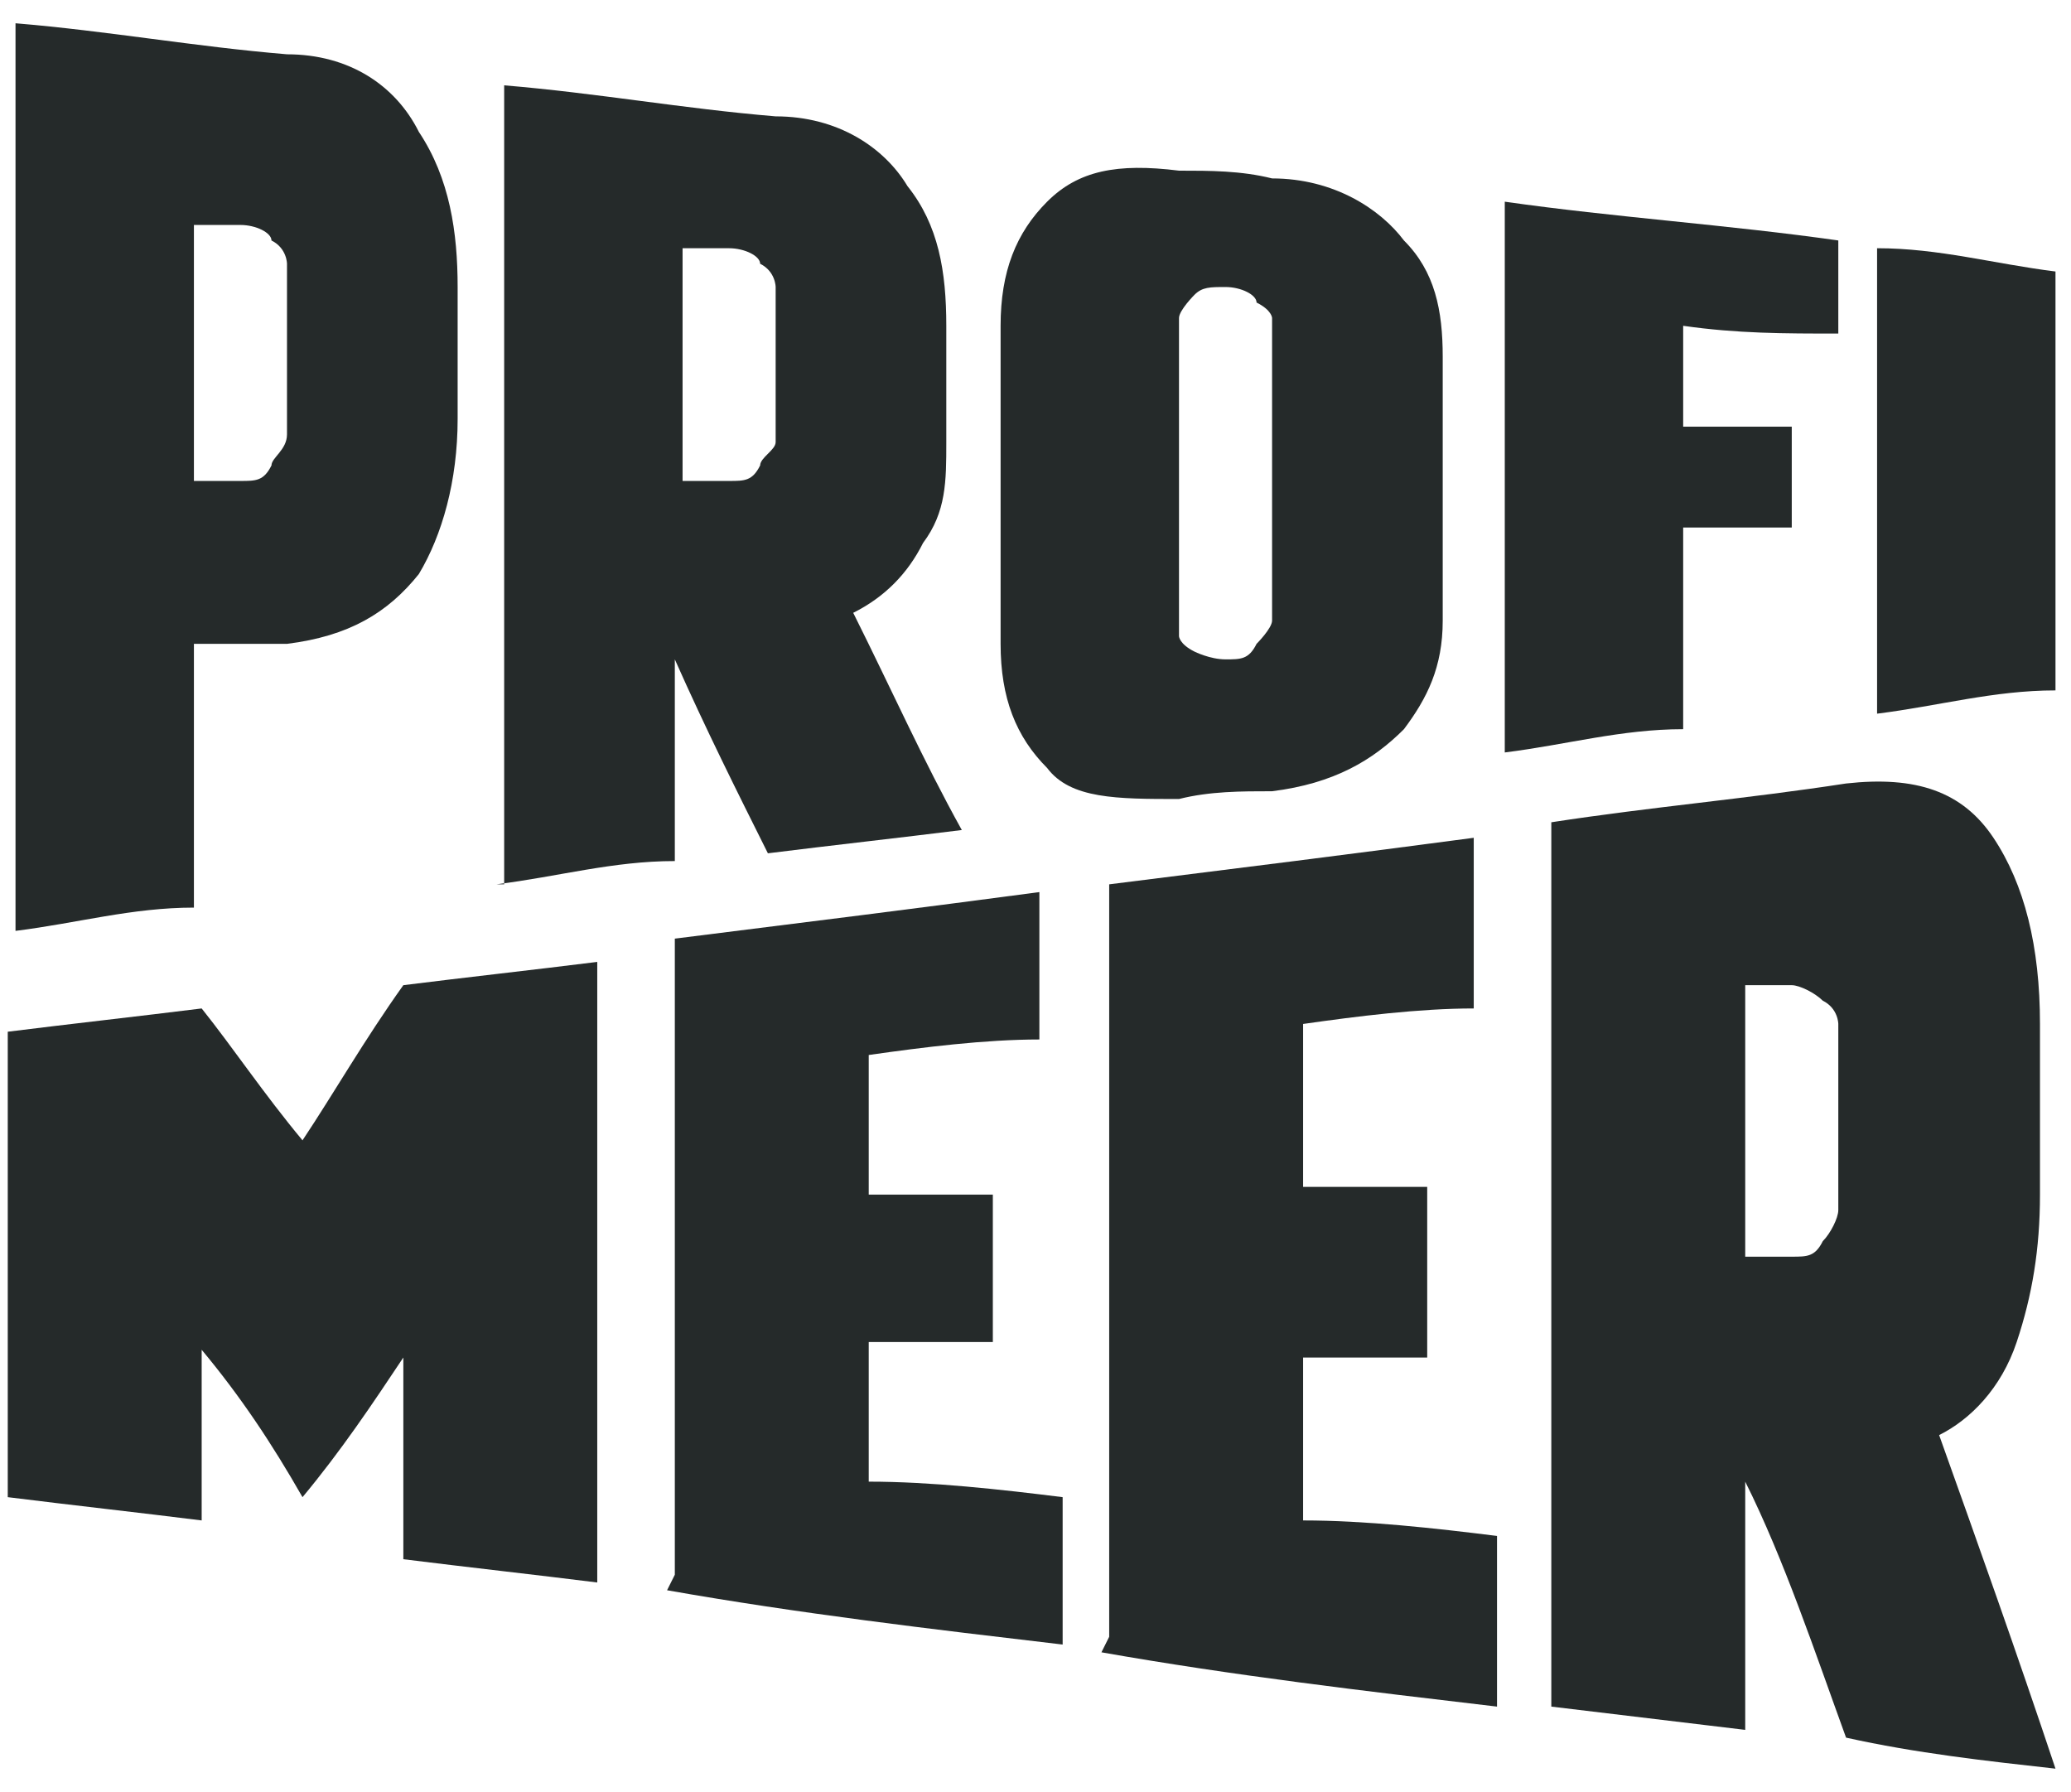 <?xml version="1.0" encoding="UTF-8"?>
<svg id="Layer_1" xmlns="http://www.w3.org/2000/svg" version="1.1" viewBox="0 0 26.7 23.1">
  <!-- Generator: Adobe Illustrator 29.5.1, SVG Export Plug-In . SVG Version: 2.1.0 Build 141)  -->
  <defs>
    <style>
      .st0 {
        fill: #252a2a;
      }
    </style>
  </defs>
  <g>
    <path class="st0" d="M.2,12.2V.3c1.2.1,2.3.3,3.5.4.8,0,1.4.4,1.7,1,.4.6.5,1.3.5,2v1.7c0,.8-.2,1.5-.5,2-.4.5-.9.8-1.7.9-.4,0-.8,0-1.2,0v3.4c-.8,0-1.5.2-2.3.3ZM2.5,6.2c.2,0,.4,0,.6,0,.2,0,.3,0,.4-.2,0-.1.2-.2.2-.4,0,0,0-.1,0-.2v-1.8c0,0,0-.1,0-.2,0,0,0-.2-.2-.3,0-.1-.2-.2-.4-.2-.2,0-.4,0-.6,0v3.4Z"/>
    <path class="st0" d="M6.5,11.4V1.1c1.2.1,2.3.3,3.5.4.8,0,1.4.4,1.7.9.4.5.5,1.1.5,1.8v1.5c0,.5,0,.9-.3,1.3-.2.4-.5.7-.9.9.5,1,.9,1.9,1.4,2.8-.8.1-1.7.2-2.5.3-.4-.8-.8-1.6-1.2-2.5v2.6c-.8,0-1.5.2-2.3.3ZM8.8,6.2c.2,0,.4,0,.6,0,.2,0,.3,0,.4-.2,0-.1.2-.2.2-.3,0,0,0-.1,0-.2v-1.6c0,0,0-.1,0-.2,0,0,0-.2-.2-.3,0-.1-.2-.2-.4-.2-.2,0-.4,0-.6,0v2.9Z"/>
    <path class="st0" d="M15.2,10.3c-.8,0-1.4,0-1.7-.4-.4-.4-.6-.9-.6-1.6v-4.1c0-.7.2-1.2.6-1.6.4-.4.9-.5,1.7-.4.4,0,.8,0,1.2.1.8,0,1.4.4,1.7.8.4.4.5.9.5,1.5v3.4c0,.6-.2,1-.5,1.4-.4.4-.9.7-1.7.8-.4,0-.8,0-1.2.1ZM15.2,8.1s0,0,0,.1c0,0,0,.1.2.2,0,0,.2.1.4.1.2,0,.3,0,.4-.2,0,0,.2-.2.2-.3,0,0,0,0,0-.1v-3.7s0,0,0-.1c0,0,0-.1-.2-.2,0-.1-.2-.2-.4-.2-.2,0-.3,0-.4.1,0,0-.2.2-.2.3,0,0,0,0,0,.1v3.8Z"/>
    <path class="st0" d="M19.4,9.8V2.6c1.4.2,2.9.3,4.3.5v1.2c-.7,0-1.3,0-2-.1v1.3c.5,0,1,0,1.4,0v1.3c-.5,0-1,0-1.4,0v2.6c-.8,0-1.5.2-2.3.3Z"/>
    <path class="st0" d="M24.2,9.2V3.2c.8,0,1.5.2,2.3.3v5.4c-.8,0-1.5.2-2.3.3Z"/>
  </g>
  <g>
    <path class="st0" d="M5.2,19.9v-2.4c-.4.6-.8,1.2-1.3,1.8-.4-.7-.8-1.3-1.3-1.9v2.2c-.8-.1-1.7-.2-2.5-.3v-6c.8-.1,1.7-.2,2.5-.3.4.5.8,1.1,1.3,1.7.4-.6.8-1.3,1.3-2,.8-.1,1.7-.2,2.5-.3,0,2.7,0,5.3,0,8-.8-.1-1.7-.2-2.5-.3Z"/>
    <path class="st0" d="M8.7,20.3c0-2.7,0-5.5,0-8.2,1.6-.2,3.2-.4,4.7-.6v1.9c-.7,0-1.5.1-2.2.2v1.8c.5,0,1.1,0,1.6,0v1.9c-.5,0-1.1,0-1.6,0v1.8c.8,0,1.7.1,2.5.2v1.9c-1.7-.2-3.4-.4-5.1-.7Z"/>
    <path class="st0" d="M14.3,21.1v-9.7c1.6-.2,3.2-.4,4.7-.6v2.2c-.7,0-1.5.1-2.2.2v2.1c.5,0,1.1,0,1.6,0v2.2c-.5,0-1.1,0-1.6,0v2.1c.8,0,1.7.1,2.5.2v2.2c-1.7-.2-3.4-.4-5.1-.7Z"/>
    <path class="st0" d="M20,21.8v-11.2c1.3-.2,2.5-.3,3.8-.5.9-.1,1.5.1,1.9.7.4.6.6,1.4.6,2.4v2.2c0,.7-.1,1.3-.3,1.9-.2.6-.6,1-1,1.2.5,1.4,1,2.8,1.5,4.3-.9-.1-1.8-.2-2.7-.4-.4-1.1-.8-2.3-1.3-3.3v3.2l-2.5-.3ZM22.5,16.2c.2,0,.4,0,.6,0,.2,0,.3,0,.4-.2.1-.1.2-.3.2-.4,0,0,0-.1,0-.2v-2c0,0,0-.1,0-.2,0,0,0-.2-.2-.3-.1-.1-.3-.2-.4-.2-.2,0-.4,0-.6,0v3.6Z"/>
  </g>
</svg>